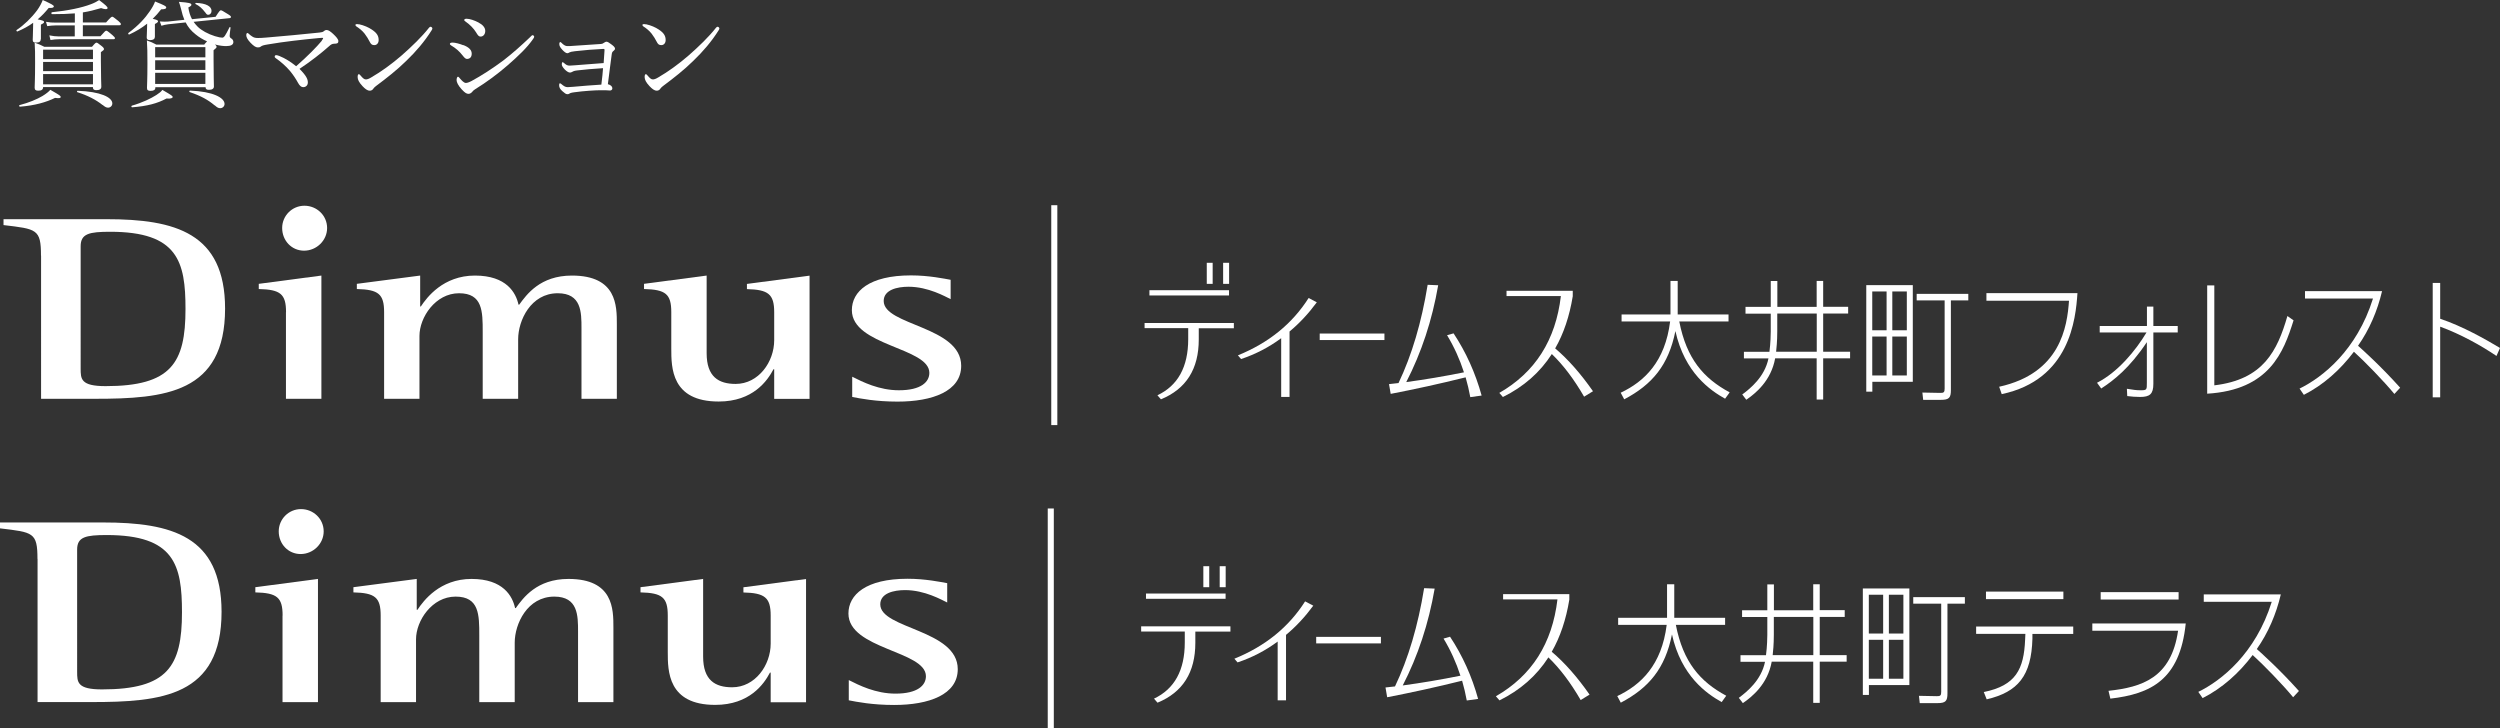 <?xml version="1.0" encoding="utf-8"?>
<!-- Generator: Adobe Illustrator 26.5.0, SVG Export Plug-In . SVG Version: 6.00 Build 0)  -->
<svg version="1.1" id="_レイヤー_2" xmlns="http://www.w3.org/2000/svg" xmlns:xlink="http://www.w3.org/1999/xlink" x="0px"
	 y="0px" width="284.23px" height="82.81px" viewBox="0 0 284.23 82.81" enable-background="new 0 0 284.23 82.81"
	 xml:space="preserve">
<rect x="0" y="0" width="284.23" height="82.81" fill="#333333" stroke="none"/>
<g>
	<g>
		<g>
			<path fill="#FFFFFF" d="M4.26,63.54c0-3.02-0.49-3.02-4.26-3.47V59.4h11.72c7.78,0,13.47,1.55,13.47,10.16
				c0,9.62-6.84,10.26-14.82,10.26h-6.1V63.55L4.26,63.54z M8.77,76.37c0,1.19,0,2.01,2.83,2.01c7.45,0,9.09-2.61,9.09-8.77
				c0-5.38-0.86-8.78-8.56-8.78c-2.38,0-3.36,0.21-3.36,1.65V76.37z"/>
			<path fill="#FFFFFF" d="M32.13,69.98c0-2.07-0.64-2.57-3.1-2.63v-0.59l7.12-0.94v14.01h-4.03v-9.84L32.13,69.98z M31.69,60.41
				c0-1.39,1.13-2.53,2.53-2.53s2.58,1.1,2.58,2.53s-1.21,2.58-2.62,2.58S31.69,61.85,31.69,60.41z"/>
			<path fill="#FFFFFF" d="M43.28,69.98c0-2.07-0.65-2.57-3.1-2.63v-0.59l7.2-0.94v3.51h0.08c0.68-1.03,2.54-3.51,6.15-3.51
				s4.66,1.97,4.95,3.31h0.08c0.84-1.15,2.37-3.31,5.99-3.31c5.11,0,5.11,3.43,5.11,5.53v8.48h-4.02v-8.01c0-1.83,0-3.99-2.7-3.99
				c-3.06,0-4.5,3.1-4.5,5.23v6.77h-4.03v-7.59c0-2.34,0-4.41-2.69-4.41s-4.5,2.75-4.5,4.85v7.15h-4.02v-9.84L43.28,69.98z"/>
			<path fill="#FFFFFF" d="M87.62,76.47h-0.08c-0.68,1.3-2.33,3.67-6.23,3.67c-5.39,0-5.39-3.85-5.39-6.03v-4.13
				c0-2.07-0.65-2.57-3.1-2.63v-0.59l7.12-0.94v8.83c0,2.69,1.37,3.49,3.3,3.49c2.61,0,4.38-2.51,4.38-4.97v-3.18
				c0-2.07-0.68-2.57-3.1-2.63v-0.59l7.12-0.94v14.01h-4.02v-3.35L87.62,76.47z"/>
			<path fill="#FFFFFF" d="M107.69,68.5c-0.61-0.29-2.54-1.41-4.79-1.41c-1.29,0-2.82,0.35-2.82,1.62c0,2.8,8.81,2.86,8.81,7.37
				c0,2.89-3.26,4.07-7.24,4.07c-2.46,0-4.23-0.35-5.15-0.53v-2.3c1.17,0.59,3.05,1.54,5.31,1.54c2.53,0,3.46-0.95,3.46-1.98
				c0-2.89-8.81-3.06-8.81-7.13c0-2.12,1.97-3.95,6.72-3.95c2.05,0,3.82,0.38,4.51,0.5v2.21V68.5z"/>
		</g>
		<rect x="119.12" y="57.81" fill="#FFFFFF" width="0.69" height="25"/>
	</g>
	<g>
		<g>
			<path fill="#FFFFFF" d="M129.74,71.81v-0.6h10.15v0.6h-3.99v1.28c0,3.35-1.43,5.62-4.3,6.8l-0.4-0.46c2.33-1.1,3.5-3.23,3.5-6.38
				V71.8h-4.96L129.74,71.81z M130.29,68.08v-0.6h9.05v0.6H130.29z M136.81,66.76v-2.39h0.67v2.39H136.81z M138.67,66.76v-2.39h0.68
				v2.39H138.67z"/>
			<path fill="#FFFFFF" d="M140.34,74.89c3.5-1.42,6.18-3.59,8.04-6.52l0.93,0.49c-0.94,1.28-1.98,2.39-3.1,3.32v7.44h-0.95v-6.68
				c-1.39,1.03-2.91,1.82-4.56,2.37L140.34,74.89L140.34,74.89z"/>
			<path fill="#FFFFFF" d="M149.64,73.15v-0.74H157v0.74H149.64z"/>
			<path fill="#FFFFFF" d="M161.91,66.87l1.2,0.05c-0.69,3.99-1.9,7.65-3.63,11.01c2.15-0.29,4.34-0.66,6.56-1.11
				c-0.48-1.49-1.12-2.9-1.92-4.22l0.74-0.21c1.42,2.15,2.48,4.5,3.19,7.07l-1.29,0.18c-0.14-0.77-0.32-1.52-0.53-2.25
				c-2.93,0.73-5.77,1.35-8.52,1.88l-0.19-1.11c0.35-0.04,0.71-0.08,1.08-0.12c1.52-3.19,2.62-6.91,3.31-11.16V66.87z"/>
			<path fill="#FFFFFF" d="M170.47,79.62l-0.4-0.46c4.08-2.34,6.41-6.01,7-11.01h-6.18v-0.6h7.53v0.62c-0.37,2.26-1.03,4.24-2,5.93
				c1.48,1.25,2.91,2.88,4.3,4.87l-1.01,0.62c-1.14-1.97-2.36-3.59-3.67-4.85c-1.35,2.1-3.21,3.73-5.57,4.89L170.47,79.62z"/>
		</g>
		<g>
			<path fill="#FFFFFF" d="M189.54,66.43h0.81v3.81h5.78v0.8h-5.6c0.83,4.25,2.76,6.46,5.73,8.06l-0.52,0.72
				c-1.69-0.94-4.6-2.95-5.65-7.69c-0.78,3.88-2.63,6.08-5.82,7.76l-0.4-0.75c2.71-1.28,5.05-3.54,5.62-8.1h-5.52v-0.8h5.56v-3.81
				H189.54z"/>
			<path fill="#FFFFFF" d="M206.15,69.37v-2.94h0.74v2.94h2.84v0.77h-2.84v4.34h3.06v0.75h-3.06v4.68h-0.74v-4.68h-4.72
				c-0.46,2.55-2.22,3.98-3.28,4.71l-0.46-0.6c0.91-0.68,2.55-1.99,2.98-4.1h-2.79v-0.75h2.9c0.13-0.99,0.15-1.99,0.15-2.3v-2.04
				h-2.87v-0.77h2.87v-2.94h0.75v2.94h4.48L206.15,69.37z M201.67,70.14v2.05c0,1.08-0.09,1.93-0.13,2.29h4.62v-4.34h-4.48H201.67z"
				/>
			<path fill="#FFFFFF" d="M217.08,66.9v10.99h-4.6v1.12h-0.69V66.9H217.08L217.08,66.9z M214.1,67.62h-1.63v4.41h1.63
				C214.1,72.03,214.1,67.62,214.1,67.62z M214.1,72.74h-1.63v4.43h1.63V72.74z M216.4,67.62h-1.65v4.41h1.65
				C216.4,72.03,216.4,67.62,216.4,67.62z M216.4,72.74h-1.65v4.43h1.65V72.74z M221.41,78.83c0,0.86-0.19,1.11-1.14,1.11h-2.01
				l-0.09-0.83l2.01,0.04c0.44,0.02,0.52-0.1,0.52-0.5V68.63h-3.18v-0.74h5.87v0.74h-1.98L221.41,78.83L221.41,78.83z"/>
			<path fill="#FFFFFF" d="M235.71,71.23v0.84h-4.64v0.55c-0.12,4.21-1.63,6.05-5.2,6.89l-0.33-0.83c3.66-0.74,4.56-2.61,4.7-5.96
				l0.03-0.65h-5.6v-0.84h11.05H235.71z M234.59,67.26v0.86h-8.8v-0.86H234.59z"/>
			<path fill="#FFFFFF" d="M248.5,70.89c-0.66,6.42-4,8.01-8.57,8.54l-0.21-0.89c3.8-0.41,7.13-1.46,7.91-6.83h-9.75v-0.83h10.62
				V70.89z M247.69,67.32v0.84h-8.86v-0.84H247.69z"/>
			<path fill="#FFFFFF" d="M249.93,78.66c2.61-1.27,6.51-4.35,8.35-10.24h-7.73v-0.84h8.76c-0.53,2.26-1.44,4.37-2.73,6.21
				c0.46,0.41,2.54,2.26,4.79,4.77l-0.66,0.71c-1.2-1.46-3.44-3.76-4.6-4.8c-1.56,2.07-3.48,3.78-5.69,4.9L249.93,78.66z"/>
		</g>
	</g>
</g>
<g>
	<g>
		<g>
			<path fill="#FFFFFF" d="M4.66,29.06c0-3.02-0.49-3.02-4.26-3.47v-0.67h11.72c7.78,0,13.47,1.55,13.47,10.16
				c0,9.62-6.84,10.26-14.82,10.26h-6.1V29.06H4.66z M9.17,41.89c0,1.19,0,2.01,2.83,2.01c7.45,0,9.09-2.61,9.09-8.77
				c0-5.38-0.86-8.78-8.56-8.78c-2.38,0-3.36,0.21-3.36,1.65C9.17,28,9.17,41.89,9.17,41.89z"/>
			<path fill="#FFFFFF" d="M32.52,35.49c0-2.07-0.64-2.57-3.1-2.63v-0.59l7.12-0.94v14.01h-4.03V35.5L32.52,35.49z M32.08,25.92
				c0-1.39,1.13-2.53,2.53-2.53s2.58,1.1,2.58,2.53s-1.21,2.58-2.62,2.58S32.08,27.36,32.08,25.92z"/>
			<path fill="#FFFFFF" d="M43.67,35.49c0-2.07-0.65-2.57-3.1-2.63v-0.59l7.2-0.94v3.51h0.08c0.68-1.03,2.54-3.51,6.15-3.51
				s4.66,1.97,4.95,3.31h0.08c0.84-1.15,2.37-3.31,5.99-3.31c5.11,0,5.11,3.43,5.11,5.53v8.48h-4.02v-8.01c0-1.83,0-3.99-2.7-3.99
				c-3.06,0-4.5,3.1-4.5,5.23v6.77h-4.03v-7.59c0-2.34,0-4.41-2.69-4.41s-4.5,2.75-4.5,4.85v7.15h-4.02V35.5L43.67,35.49z"/>
			<path fill="#FFFFFF" d="M88.02,41.98h-0.08c-0.68,1.3-2.33,3.67-6.23,3.67c-5.39,0-5.39-3.85-5.39-6.03v-4.13
				c0-2.07-0.65-2.57-3.1-2.63v-0.59l7.12-0.94v8.83c0,2.69,1.37,3.49,3.3,3.49c2.61,0,4.38-2.51,4.38-4.97V35.5
				c0-2.07-0.68-2.57-3.1-2.63v-0.59l7.12-0.94v14.01h-4.02V42V41.98z"/>
			<path fill="#FFFFFF" d="M108.08,34.01c-0.61-0.29-2.54-1.41-4.79-1.41c-1.29,0-2.82,0.35-2.82,1.62c0,2.8,8.81,2.86,8.81,7.37
				c0,2.89-3.26,4.07-7.24,4.07c-2.46,0-4.23-0.35-5.15-0.53v-2.3c1.17,0.59,3.05,1.54,5.31,1.54c2.53,0,3.46-0.95,3.46-1.98
				c0-2.89-8.81-3.06-8.81-7.13c0-2.12,1.97-3.95,6.72-3.95c2.05,0,3.82,0.38,4.51,0.5v2.21V34.01z"/>
		</g>
		<rect x="119.52" y="23.33" fill="#FFFFFF" width="0.69" height="25"/>
	</g>
	<g>
		<g>
			<path fill="#FFFFFF" d="M130.13,37.32v-0.6h10.15v0.6h-3.99v1.28c0,3.35-1.43,5.62-4.3,6.8l-0.4-0.46c2.33-1.1,3.5-3.23,3.5-6.38
				v-1.25h-4.96L130.13,37.32z M130.68,33.59v-0.6h9.05v0.6H130.68z M137.2,32.27v-2.39h0.67v2.39H137.2z M139.06,32.27v-2.39h0.68
				v2.39H139.06z"/>
			<path fill="#FFFFFF" d="M140.74,40.4c3.5-1.42,6.18-3.59,8.04-6.52l0.93,0.49c-0.94,1.28-1.98,2.39-3.1,3.32v7.44h-0.95v-6.68
				c-1.39,1.03-2.91,1.82-4.56,2.37L140.74,40.4L140.74,40.4z"/>
			<path fill="#FFFFFF" d="M150.04,38.66v-0.74h7.36v0.74H150.04z"/>
			<path fill="#FFFFFF" d="M162.31,32.38l1.2,0.05c-0.69,3.99-1.9,7.65-3.63,11.01c2.15-0.29,4.34-0.66,6.56-1.11
				c-0.48-1.49-1.12-2.9-1.92-4.22l0.74-0.21c1.42,2.15,2.48,4.5,3.19,7.07l-1.29,0.18c-0.14-0.77-0.32-1.52-0.53-2.25
				c-2.93,0.73-5.77,1.35-8.52,1.88l-0.19-1.11c0.35-0.04,0.71-0.08,1.08-0.12c1.52-3.19,2.62-6.91,3.31-11.16V32.38z"/>
			<path fill="#FFFFFF" d="M170.86,45.13l-0.4-0.46c4.08-2.34,6.41-6.01,7-11.01h-6.18v-0.6h7.53v0.62c-0.37,2.26-1.03,4.24-2,5.93
				c1.48,1.25,2.91,2.88,4.3,4.87l-1.01,0.62c-1.14-1.97-2.36-3.59-3.67-4.85c-1.35,2.1-3.21,3.73-5.57,4.89L170.86,45.13z"/>
		</g>
		<g>
			<path fill="#FFFFFF" d="M189.93,31.94h0.81v3.81h5.78v0.8h-5.6c0.83,4.25,2.76,6.46,5.73,8.06l-0.52,0.72
				c-1.69-0.94-4.6-2.95-5.65-7.69c-0.78,3.88-2.63,6.08-5.82,7.76l-0.4-0.75c2.71-1.28,5.05-3.54,5.62-8.1h-5.52v-0.8h5.56v-3.81
				L189.93,31.94z"/>
			<path fill="#FFFFFF" d="M206.54,34.88v-2.94h0.74v2.94h2.84v0.77h-2.84v4.34h3.06v0.75h-3.06v4.68h-0.74v-4.68h-4.72
				c-0.46,2.55-2.22,3.98-3.28,4.71l-0.46-0.6c0.91-0.68,2.55-1.99,2.98-4.1h-2.79V40h2.9c0.13-0.99,0.15-1.99,0.15-2.3v-2.04h-2.87
				v-0.77h2.87v-2.94h0.75v2.94h4.48L206.54,34.88z M202.06,35.65v2.05c0,1.08-0.09,1.93-0.13,2.29h4.62v-4.34h-4.48H202.06z"/>
			<path fill="#FFFFFF" d="M217.47,32.42v10.99h-4.6v1.12h-0.69V32.42L217.47,32.42L217.47,32.42z M214.49,33.14h-1.63v4.41h1.63
				V33.14z M214.49,38.26h-1.63v4.43h1.63V38.26z M216.79,33.14h-1.65v4.41h1.65V33.14z M216.79,38.26h-1.65v4.43h1.65V38.26z
				 M221.8,44.35c0,0.86-0.19,1.11-1.14,1.11h-2.01l-0.09-0.83l2.01,0.04c0.44,0.02,0.52-0.1,0.52-0.5V34.15h-3.18v-0.74h5.87v0.74
				h-1.98L221.8,44.35L221.8,44.35z"/>
			<path fill="#FFFFFF" d="M236.19,33.33c-0.2,2.97-0.87,9.84-8.61,11.48l-0.29-0.84c6.97-1.53,7.73-6.82,7.94-9.78h-9.39v-0.86
				h10.36H236.19z"/>
			<path fill="#FFFFFF" d="M238.43,43.51c2.37-1.21,4.39-3.67,5.61-5.71h-5.32v-0.74h5.37v-2.2h0.73v2.2h2.77v0.74h-2.77v5.83
				c0,1.18-0.41,1.5-1.51,1.5c-0.45,0-1.02-0.04-1.46-0.1l-0.04-0.83c0.17,0.03,0.25,0.04,0.87,0.13c0.21,0.03,0.48,0.04,0.7,0.04
				c0.7,0,0.7-0.06,0.7-0.84V38.9c-1.98,2.97-3.8,4.37-5.19,5.27l-0.48-0.66H238.43z"/>
			<path fill="#FFFFFF" d="M251.75,43.81c5.57-0.66,7.16-3.91,8.31-7.88l0.7,0.49c-1.14,3.63-2.74,7.91-9.82,8.34V32.45h0.81V43.81z
				"/>
			<path fill="#FFFFFF" d="M261.44,44.18c2.61-1.27,6.51-4.35,8.35-10.24h-7.73V33.1h8.76c-0.53,2.26-1.44,4.37-2.73,6.21
				c0.46,0.41,2.54,2.26,4.79,4.77l-0.66,0.71c-1.2-1.46-3.44-3.76-4.6-4.8c-1.56,2.07-3.48,3.78-5.69,4.9
				C261.93,44.89,261.44,44.18,261.44,44.18z"/>
			<path fill="#FFFFFF" d="M277.43,32.17v4.07c2.57,0.86,5.2,2.36,6.8,3.32l-0.4,0.91c-1.8-1.22-4.11-2.49-6.4-3.33v8.03h-0.85v-13
				H277.43z"/>
		</g>
	</g>
</g>
<g>
	<path fill="#FFFFFF" d="M4.63,4.46c0,0.26-0.16,0.38-0.51,0.38c-0.3,0-0.4-0.08-0.4-0.31c0-0.17,0.03-0.57,0.04-1.38
		c0-0.14,0.01-0.34,0.01-0.56C3.24,2.98,2.64,3.3,1.98,3.58C1.9,3.61,1.82,3.45,1.89,3.41c0.83-0.55,1.68-1.37,2.33-2.24
		C4.52,0.75,4.71,0.39,4.86,0c1.01,0.46,1.26,0.6,1.26,0.73S5.94,0.93,5.54,0.9C5.16,1.37,4.75,1.81,4.28,2.2
		c0.61,0.13,0.73,0.18,0.73,0.3c0,0.09-0.04,0.14-0.36,0.3v1.66H4.63z M2.22,11.95c1.05-0.27,1.98-0.66,2.6-1.03
		c0.43-0.26,0.74-0.51,0.9-0.71c1.14,0.65,1.18,0.69,1.18,0.83c0,0.1-0.13,0.16-0.64,0.09c-1.01,0.49-2.3,0.87-4,1
		C2.18,12.13,2.14,11.97,2.22,11.95z M4.9,9.91c0,0.29-0.19,0.4-0.56,0.4c-0.29,0-0.4-0.1-0.4-0.35c0-0.32,0.05-0.86,0.05-2.78
		c0-1.09,0-1.65-0.05-2.33c0.46,0.16,0.69,0.26,1.1,0.47h5.42c0.35-0.42,0.43-0.47,0.51-0.47s0.17,0.05,0.58,0.38
		c0.22,0.17,0.27,0.27,0.27,0.35c0,0.09-0.05,0.14-0.35,0.35v1c0,1.79,0.05,2.67,0.05,2.92c0,0.29-0.21,0.4-0.58,0.4
		c-0.25,0-0.38-0.09-0.38-0.35H4.89L4.9,9.91z M10.57,5.65H4.9v1.07h5.67V5.65z M4.9,8.09h5.67V7.04H4.9V8.09z M4.9,9.59h5.67V8.42
		H4.9V9.59z M11.4,4.14c0.51-0.58,0.6-0.65,0.68-0.65c0.09,0,0.18,0.06,0.69,0.49c0.22,0.19,0.3,0.29,0.3,0.36s-0.05,0.12-0.18,0.12
		H6.7c-0.32,0-0.57,0.03-0.96,0.09L5.61,4.02C6.04,4.1,6.3,4.14,6.68,4.14H8.5V2.89H6.32c-0.33,0-0.57,0.03-0.95,0.08L5.23,2.48
		c0.43,0.08,0.7,0.09,1.07,0.09h2.21V1.52c-0.72,0.06-1.53,0.09-2.6,0.09c-0.09,0-0.09-0.21,0-0.22c1.81-0.18,3.38-0.51,4.42-0.91
		c0.36-0.13,0.68-0.3,0.94-0.47c0.74,0.56,0.96,0.77,0.96,0.9c0,0.08-0.06,0.13-0.22,0.13c-0.12,0-0.29-0.04-0.52-0.12
		c-0.74,0.22-1.37,0.38-2.07,0.49v1.14h2.64c0.52-0.59,0.62-0.65,0.7-0.65s0.17,0.06,0.69,0.48c0.22,0.2,0.29,0.27,0.29,0.35
		c0,0.1-0.04,0.14-0.17,0.14H9.42v1.25h2L11.4,4.14z M11.66,11.94c-0.75-0.6-1.72-1.1-2.87-1.46c-0.06-0.01-0.04-0.16,0.03-0.16
		c2.59,0.09,3.95,0.74,3.95,1.44c0,0.27-0.22,0.48-0.48,0.48c-0.19,0-0.35-0.08-0.62-0.31L11.66,11.94z"/>
	<path fill="#FFFFFF" d="M17.6,4.21c0,0.23-0.19,0.35-0.53,0.35c-0.29,0-0.39-0.09-0.39-0.31c0-0.18,0.03-0.52,0.04-1.14
		c0-0.08,0-0.23,0.01-0.42c-0.6,0.48-1.26,0.88-2.03,1.23c-0.08,0.04-0.18-0.12-0.1-0.17c1.16-0.87,1.9-1.69,2.42-2.46
		c0.27-0.39,0.48-0.75,0.61-1.12c1.04,0.42,1.27,0.53,1.27,0.68c0,0.13-0.13,0.21-0.58,0.21c-0.3,0.39-0.61,0.74-0.96,1.08
		c0.49,0.1,0.61,0.18,0.61,0.29c0,0.06-0.08,0.16-0.36,0.3v1.48H17.6z M14.97,12.02c1.25-0.36,2.18-0.82,2.81-1.22
		c0.34-0.22,0.55-0.39,0.68-0.58c1.12,0.65,1.17,0.69,1.17,0.82c0,0.1-0.21,0.21-0.7,0.16c-1.04,0.56-2.2,0.87-3.91,1
		c-0.08,0-0.12-0.14-0.04-0.17L14.97,12.02z M23.23,5.04c0.14-0.16,0.25-0.26,0.31-0.34c-0.46-0.2-0.9-0.46-1.3-0.79
		c-0.51-0.4-0.86-0.82-1.13-1.36l-1.99,0.21c-0.35,0.04-0.44,0.08-0.77,0.17l-0.18-0.49c0.36,0.03,0.74,0.03,0.92,0.01l1.87-0.2
		c-0.14-0.32-0.25-0.7-0.35-1.13c-0.13-0.49-0.16-0.6-0.27-0.91c1.16,0.08,1.42,0.16,1.42,0.33c0,0.09-0.06,0.16-0.35,0.31
		c0.08,0.53,0.22,0.96,0.42,1.33l2.68-0.27c0.44-0.69,0.51-0.74,0.6-0.74s0.18,0.05,0.81,0.44c0.29,0.18,0.34,0.25,0.34,0.33
		c0,0.05-0.05,0.1-0.14,0.12l-4.11,0.42c0.14,0.2,0.29,0.38,0.46,0.55c0.42,0.42,1.18,0.84,1.96,1.08c0.44,0.13,0.66,0.17,0.84,0.17
		c0.2,0,0.35-0.22,0.82-1.18c0.03-0.05,0.13-0.01,0.12,0.04c-0.04,0.29-0.1,0.78-0.1,0.92c0,0.16,0.04,0.22,0.21,0.33
		c0.14,0.09,0.21,0.23,0.21,0.39c0,0.31-0.29,0.46-0.83,0.46c-0.31,0-0.74-0.05-1.21-0.17h-0.06c0.17,0.1,0.19,0.2,0.19,0.26
		c0,0.09-0.04,0.14-0.34,0.38v1.04c0,1.89,0.04,2.81,0.04,3.08c0,0.25-0.2,0.38-0.57,0.38c-0.26,0-0.38-0.08-0.38-0.3h-5.71v0.06
		c0,0.25-0.18,0.36-0.55,0.36c-0.3,0-0.4-0.1-0.4-0.34c0-0.31,0.05-0.87,0.05-2.76c0-1.22-0.01-1.89-0.06-2.63
		c0.47,0.16,0.65,0.25,1.07,0.47h5.49L23.23,5.04z M23.35,5.36h-5.71v1.16h5.71V5.36z M17.64,7.95h5.71v-1.1h-5.71V7.95z
		 M17.64,9.54h5.71V8.28h-5.71V9.54z M24.4,11.98c-0.74-0.62-1.53-1.07-2.83-1.51c-0.08-0.03-0.05-0.17,0.03-0.17
		c2.63,0.1,3.93,0.82,3.93,1.52c0,0.27-0.23,0.48-0.49,0.48c-0.21,0-0.35-0.08-0.62-0.32H24.4z M23.32,1.4
		c-0.33-0.44-0.68-0.75-1.09-0.94c-0.05-0.03-0.01-0.13,0.04-0.13c1.18,0.04,1.78,0.4,1.78,0.91c0,0.25-0.16,0.44-0.38,0.44
		c-0.13,0-0.18-0.04-0.35-0.29V1.4z"/>
	<path fill="#FFFFFF" d="M36.58,4.6c0.12-0.14,0.16-0.21,0.16-0.25c0-0.03-0.03-0.05-0.1-0.05c-0.09,0-0.22,0.01-0.43,0.03
		c-1.86,0.18-3.89,0.4-5.75,0.72c-0.49,0.08-0.66,0.13-0.82,0.25c-0.1,0.08-0.19,0.09-0.34,0.09c-0.23,0-0.48-0.18-0.82-0.53
		C28.12,4.48,28,4.22,28,4c0-0.17,0.06-0.25,0.13-0.25c0.05,0,0.1,0.04,0.18,0.12c0.14,0.13,0.26,0.21,0.38,0.29
		c0.16,0.1,0.3,0.16,0.64,0.16c0.21,0,0.52-0.01,0.95-0.05c2.05-0.17,4.04-0.36,6.05-0.57c0.23-0.03,0.38-0.06,0.44-0.12
		c0.1-0.09,0.21-0.17,0.36-0.17c0.21,0,0.43,0.16,0.74,0.44c0.36,0.34,0.6,0.61,0.6,0.83c0,0.23-0.14,0.29-0.47,0.29
		c-0.23,0-0.39,0.1-0.57,0.27c-0.92,0.81-2.04,1.7-3.38,2.59C34.84,8.62,35,9.01,35,9.38c0,0.3-0.21,0.53-0.53,0.53
		c-0.22,0-0.4-0.16-0.58-0.48c-0.25-0.46-0.55-0.91-0.9-1.34C32.5,7.51,31.91,7,31.33,6.6c-0.08-0.05-0.1-0.1-0.1-0.17
		c0-0.12,0.1-0.16,0.17-0.16c0.08,0,0.21,0.04,0.35,0.09c0.69,0.27,1.34,0.7,1.92,1.17c1.37-1.21,2.31-2.17,2.93-2.91L36.58,4.6z"/>
	<path fill="#FFFFFF" d="M40.83,2.76c0.55,0.12,1.07,0.35,1.44,0.6c0.57,0.38,0.78,0.71,0.78,1.2c0,0.34-0.21,0.57-0.49,0.57
		S42.17,5.03,42,4.69c-0.13-0.25-0.29-0.53-0.55-0.87C41.18,3.48,40.84,3.21,40.51,3c-0.06-0.04-0.1-0.1-0.1-0.16
		c0-0.06,0.06-0.1,0.14-0.1c0.05,0,0.13,0,0.27,0.03L40.83,2.76z M49.16,3.22c0,0.06-0.03,0.14-0.09,0.23
		c-0.77,1.23-1.77,2.41-2.89,3.48c-1.05,1.03-2.17,1.91-3.39,2.82c-0.14,0.1-0.27,0.22-0.32,0.3c-0.1,0.17-0.25,0.26-0.42,0.26
		c-0.3,0-0.55-0.22-0.83-0.51c-0.4-0.43-0.56-0.74-0.56-1.04c0-0.2,0.05-0.33,0.14-0.33c0.05,0,0.09,0.04,0.18,0.14
		c0.26,0.31,0.42,0.46,0.62,0.46c0.13,0,0.34-0.06,0.61-0.23c1.14-0.66,2.34-1.53,3.47-2.51c1.17-1.03,2.27-2.09,3.09-3.13
		c0.07-0.08,0.13-0.12,0.18-0.12c0.08,0,0.2,0.09,0.2,0.17L49.16,3.22z"/>
	<path fill="#FFFFFF" d="M52.67,5.12c0.64,0.25,0.96,0.56,0.96,0.98s-0.23,0.6-0.55,0.6c-0.16,0-0.31-0.17-0.49-0.4
		c-0.34-0.44-0.77-0.83-1.31-1.14c-0.09-0.05-0.13-0.1-0.13-0.18s0.09-0.14,0.31-0.14c0.29,0,0.81,0.14,1.21,0.3V5.12z M53.71,10.41
		c-0.08,0.12-0.26,0.26-0.43,0.26c-0.22,0-0.39-0.08-0.79-0.51s-0.58-0.82-0.58-1.05c0-0.21,0.07-0.39,0.16-0.39
		c0.06,0,0.16,0.12,0.25,0.23c0.16,0.18,0.42,0.48,0.64,0.48c0.12,0,0.31-0.04,0.65-0.22c1.13-0.61,2.4-1.43,3.63-2.35
		c1.05-0.81,1.92-1.59,3-2.61C60.38,4.12,60.47,4,60.54,4c0.09,0,0.19,0.08,0.19,0.16c0,0.07-0.01,0.13-0.12,0.27
		c-0.69,1-1.69,1.94-2.89,2.99c-1.14,0.99-2.38,1.91-3.69,2.72c-0.17,0.1-0.26,0.19-0.31,0.27L53.71,10.41z M54.4,2.56
		c0.48,0.25,0.77,0.57,0.77,0.96c0,0.36-0.22,0.64-0.53,0.64c-0.21,0-0.31-0.14-0.52-0.49c-0.27-0.44-0.7-0.88-1.22-1.24
		c-0.08-0.05-0.12-0.09-0.12-0.17c0-0.06,0.1-0.13,0.25-0.13c0.38,0,0.92,0.19,1.38,0.43L54.4,2.56z"/>
	<path fill="#FFFFFF" d="M68.57,7.75C67.45,7.81,66.41,7.92,65.68,8c-0.36,0.04-0.49,0.09-0.62,0.17c-0.1,0.06-0.19,0.08-0.27,0.08
		c-0.14,0-0.36-0.13-0.57-0.34c-0.27-0.29-0.35-0.44-0.35-0.61c0-0.14,0.04-0.23,0.09-0.23c0.03,0,0.09,0.03,0.16,0.09
		c0.26,0.23,0.38,0.3,0.66,0.3c0.14,0,0.38-0.03,0.61-0.04c1.08-0.09,2.11-0.17,3.24-0.25c0.05-0.58,0.08-1.03,0.1-1.47
		c0.01-0.1-0.03-0.14-0.12-0.14c-1.1,0.05-2.18,0.14-3.22,0.26c-0.38,0.04-0.56,0.09-0.65,0.14C64.68,6,64.6,6.05,64.49,6.05
		c-0.14,0-0.36-0.17-0.56-0.39C63.67,5.37,63.59,5.22,63.59,5c0-0.14,0.06-0.22,0.1-0.22c0.05,0,0.09,0.03,0.14,0.08
		c0.23,0.25,0.47,0.38,0.64,0.38c0.22,0,0.46,0,0.73-0.03c1.04-0.08,2.07-0.13,3.13-0.21c0.14-0.01,0.22-0.05,0.31-0.12
		c0.09-0.06,0.22-0.14,0.3-0.14c0.13,0,0.27,0.08,0.52,0.27c0.26,0.19,0.46,0.35,0.46,0.52c0,0.1-0.05,0.16-0.16,0.25
		c-0.13,0.1-0.18,0.17-0.21,0.38c-0.13,1.03-0.29,2.15-0.44,3.41c0.34,0.09,0.51,0.27,0.51,0.47c0,0.16-0.12,0.25-0.27,0.25
		c-0.1,0-0.3-0.01-0.51-0.03h-0.61c-0.53,0-1.87,0.08-2.93,0.23c-0.39,0.05-0.49,0.1-0.57,0.16c-0.06,0.05-0.16,0.06-0.23,0.06
		c-0.16,0-0.31-0.12-0.57-0.35c-0.26-0.23-0.36-0.43-0.36-0.66c0-0.19,0.05-0.23,0.09-0.23s0.09,0.03,0.13,0.06
		c0.29,0.25,0.48,0.38,0.74,0.38c0.16,0,0.33-0.01,0.62-0.04c1.07-0.09,2.15-0.19,3.22-0.25c0.1-0.81,0.16-1.39,0.19-1.86
		L68.57,7.75z"/>
	<path fill="#FFFFFF" d="M73.46,2.76c0.55,0.12,1.07,0.35,1.44,0.6c0.57,0.38,0.78,0.71,0.78,1.2c0,0.34-0.21,0.57-0.49,0.57
		s-0.39-0.1-0.56-0.44c-0.13-0.25-0.29-0.53-0.55-0.87C73.81,3.48,73.47,3.21,73.14,3c-0.06-0.04-0.1-0.1-0.1-0.16
		c0-0.06,0.06-0.1,0.14-0.1c0.05,0,0.13,0,0.27,0.03L73.46,2.76z M81.79,3.22c0,0.06-0.03,0.14-0.09,0.23
		c-0.77,1.23-1.77,2.41-2.89,3.48c-1.05,1.03-2.17,1.91-3.39,2.82c-0.14,0.1-0.27,0.22-0.32,0.3c-0.1,0.17-0.25,0.26-0.42,0.26
		c-0.3,0-0.55-0.22-0.83-0.51c-0.4-0.43-0.56-0.74-0.56-1.04c0-0.2,0.05-0.33,0.14-0.33c0.05,0,0.09,0.04,0.18,0.14
		c0.26,0.31,0.42,0.46,0.62,0.46c0.13,0,0.34-0.06,0.61-0.23c1.14-0.66,2.34-1.53,3.47-2.51c1.17-1.03,2.27-2.09,3.09-3.13
		c0.07-0.08,0.13-0.12,0.18-0.12c0.08,0,0.2,0.09,0.2,0.17L81.79,3.22z"/>
</g>
</svg>
